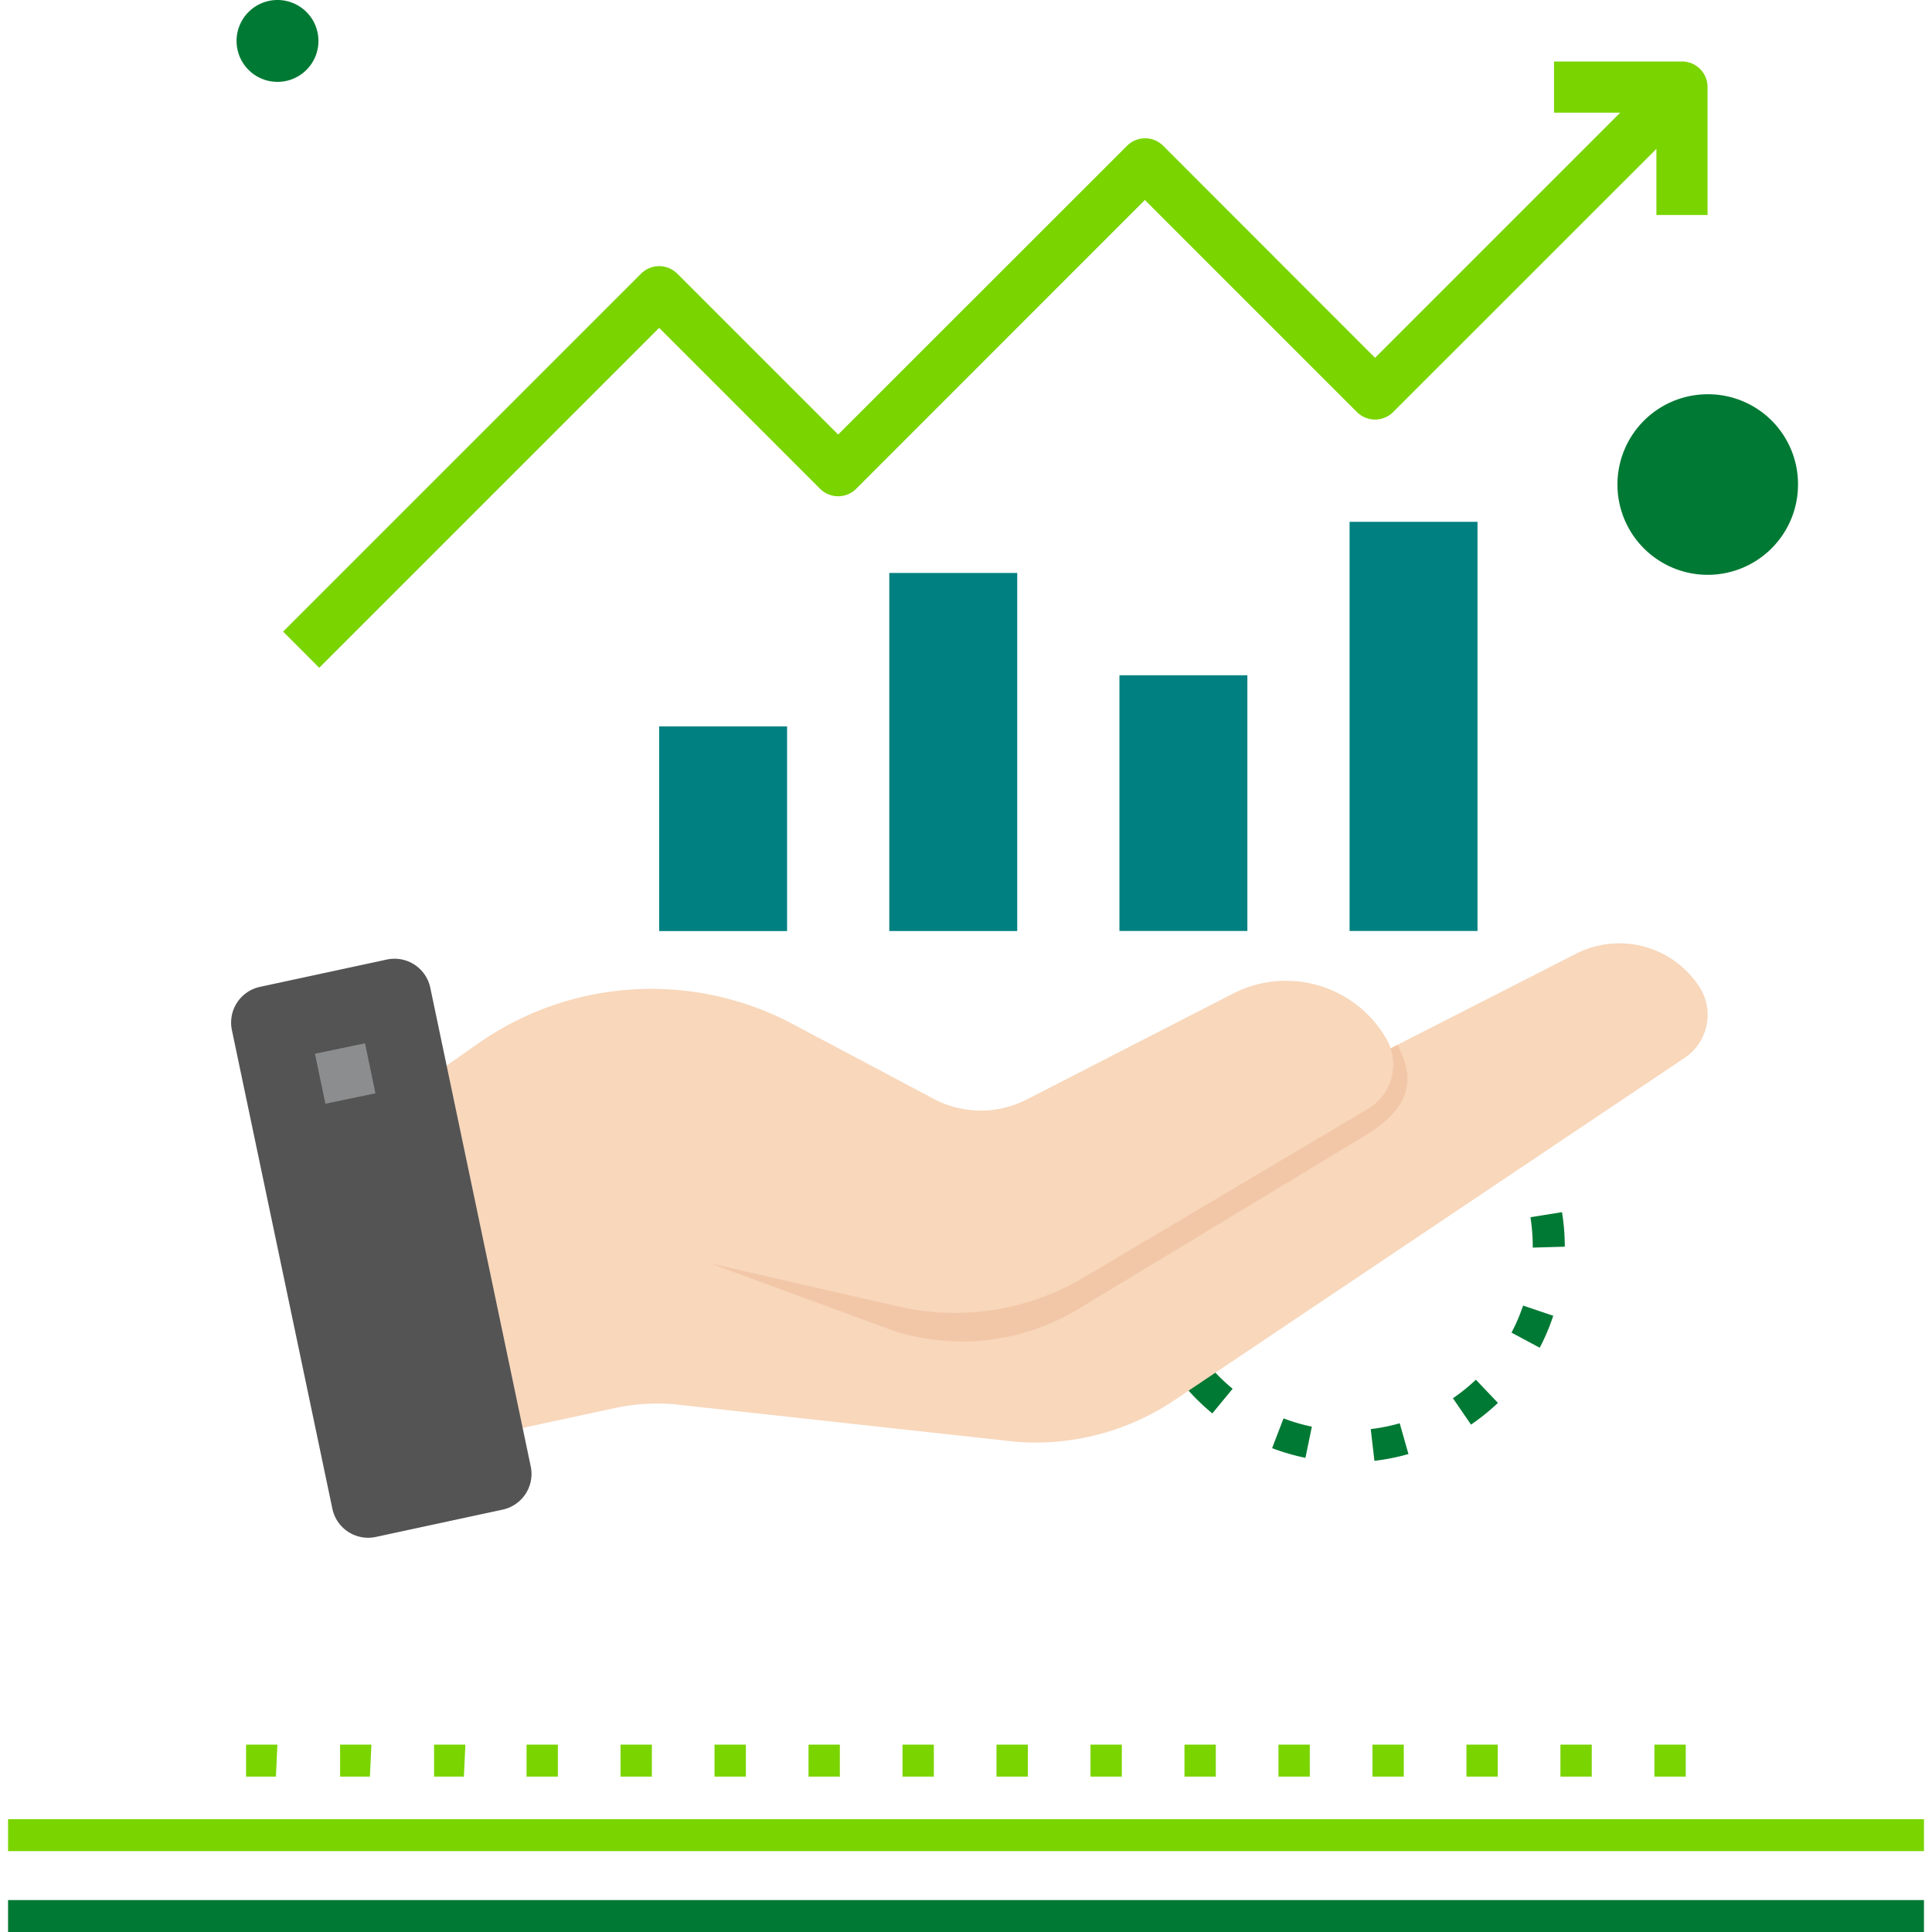 <svg xmlns="http://www.w3.org/2000/svg" xmlns:xlink="http://www.w3.org/1999/xlink" width="74" height="74" viewBox="0 0 74 74">
  <defs>
    <clipPath id="clip-path">
      <rect id="cyu-card-mapa-del-sitio-epm-" width="74" height="74" transform="translate(-18727 18005)" fill="#fff"/>
    </clipPath>
  </defs>
  <g id="mapa-de-sitio-inversionistas" transform="translate(18727 -18005)" clip-path="url(#clip-path)">
    <g id="mapa-inversionistas" transform="translate(-18726.691 18005)">
      <path id="Trazado_418" data-name="Trazado 418" d="M35.762,45.126,35.62,43.91a7.024,7.024,0,0,0,1.11-.222l.335,1.178A8.226,8.226,0,0,1,35.762,45.126Zm-2.643-.114a8.32,8.32,0,0,1-1.276-.372L32.28,43.5a6.989,6.989,0,0,0,1.085.317Zm6.341-1.274-.691-1.009a7.171,7.171,0,0,0,.879-.71l.844.888a8.324,8.324,0,0,1-1.03.831Zm-9.907-.428a8.318,8.318,0,0,1-.954-.922l.916-.81a7.091,7.091,0,0,0,.816.787Zm12.538-2.517-1.079-.577a7.007,7.007,0,0,0,.444-1.037l1.155.391a8.169,8.169,0,0,1-.517,1.223Zm-14.9-.646a8.252,8.252,0,0,1-.418-1.261l1.188-.29a6.929,6.929,0,0,0,.356,1.074Zm14.635-3.188v-.035a7.274,7.274,0,0,0-.088-1.128l1.208-.194a8.344,8.344,0,0,1,.107,1.322Zm-14.042-.612-1.219-.1a8.391,8.391,0,0,1,.214-1.31l1.188.294a6.99,6.99,0,0,0-.184,1.116Zm13.238-2.685a6.964,6.964,0,0,0-.6-.956l.977-.736a8.376,8.376,0,0,1,.71,1.125Zm-12.167-.5L27.825,32.5a8.172,8.172,0,0,1,.8-1.06l.914.813a7.061,7.061,0,0,0-.681.9ZM38.8,31.141a7.114,7.114,0,0,0-.977-.565l.524-1.1a8.293,8.293,0,0,1,1.15.665Zm-7.507-.31-.612-1.058a8.4,8.4,0,0,1,1.2-.569l.434,1.143a7.038,7.038,0,0,0-1.025.485Zm4.363-.888a6.94,6.94,0,0,0-1.13-.046l-.054-1.223a8.126,8.126,0,0,1,1.332.054Z" transform="translate(16.573 10.827)" fill="#007934"/>
      <path id="Trazado_423" data-name="Trazado 423" d="M10.534,8.22A1.568,1.568,0,1,1,8.966,6.651h0A1.568,1.568,0,0,1,10.534,8.22Z" transform="translate(1.354 -6.651)" fill="#007934"/>
      <path id="Trazado_424" data-name="Trazado 424" d="M43.8,18.528a3.458,3.458,0,1,1-3.458-3.458h0A3.444,3.444,0,0,1,43.8,18.528Z" transform="translate(24.759 0.031)" fill="#007934"/>
      <g id="Grupo_17914" data-name="Grupo 17914" transform="translate(24.938 19.987)">
        <path id="Trazado_28049" data-name="Trazado 28049" d="M16.42,22.161h4.9V30h-4.9Z" transform="translate(-16.42 -14.325)" fill="#008081"/>
        <path id="Trazado_28050" data-name="Trazado 28050" d="M21.334,18.885h4.9V32.6h-4.9Z" transform="translate(-12.519 -16.926)" fill="#008081"/>
        <path id="Trazado_28051" data-name="Trazado 28051" d="M26.248,21.069h4.9v9.794h-4.9Z" transform="translate(-8.618 -15.192)" fill="#008081"/>
        <path id="Trazado_28052" data-name="Trazado 28052" d="M31.162,17.793h4.9V33.464h-4.9Z" transform="translate(-4.717 -17.793)" fill="#008081"/>
      </g>
      <path id="Trazado_28053" data-name="Trazado 28053" d="M61.972,7.965h-4.9V9.924h2.533l-9.389,9.389L42.1,11.192a.979.979,0,0,0-1.384,0L29.651,22.252l-6.163-6.163a.98.98,0,0,0-1.385,0L8.391,29.8l1.384,1.385,13.02-13.02,6.163,6.164a.98.98,0,0,0,1.385,0L41.4,13.268l8.123,8.123a.98.98,0,0,0,1.385,0L60.992,11.31v2.533h1.959v-4.9a.98.98,0,0,0-.98-.98Z" transform="translate(2.143 -5.608)" fill="#7ad400"/>
      <path id="Trazado_28054" data-name="Trazado 28054" d="M60.2,28.45a3.654,3.654,0,0,0-4.719-1.258l-7.1,3.624a1.937,1.937,0,0,0-.166-.37,4.437,4.437,0,0,0-5.868-1.728l-7.9,4.055a3.859,3.859,0,0,1-3.572-.024l-5.387-2.861a11.567,11.567,0,0,0-12.061.743l-1.971,1.384,1.273,3.363,1.606,10.149,4.357-.938a7.667,7.667,0,0,1,2.615-.1l12.234,1.342A9.5,9.5,0,0,0,40.1,44.292L59.664,31.166a1.978,1.978,0,0,0,.535-2.719Z" transform="translate(4.574 9.338)" fill="#f8d7bb"/>
      <path id="Trazado_28055" data-name="Trazado 28055" d="M42.54,32.47c2.41-1.422,1.606-2.822,1.3-3.511l-.272.139a1.971,1.971,0,0,1-.857,2.312l-10.9,6.465a9.639,9.639,0,0,1-7.065,1.114l-7.236-1.656,7.075,2.6a8.634,8.634,0,0,0,7.052-.869Z" transform="translate(9.384 11.058)" fill="#f2c7a7"/>
      <path id="Trazado_28056" data-name="Trazado 28056" d="M17.688,48.221,12.82,49.269a1.4,1.4,0,0,1-1.66-1.079L7.311,29.854A1.4,1.4,0,0,1,8.382,28.2l4.868-1.048a1.4,1.4,0,0,1,1.66,1.079L18.758,46.57a1.4,1.4,0,0,1-1.07,1.651Z" transform="translate(1.262 9.6)" fill="#545454"/>
      <path id="Trazado_28057" data-name="Trazado 28057" d="M9.071,29.329l1.918-.4.4,1.915-1.918.4Z" transform="translate(2.683 11.032)" fill="#8c8d8e"/>
      <g id="Grupo_17915" data-name="Grupo 17915" transform="translate(0 66.826)">
        <rect id="Rectángulo_286" data-name="Rectángulo 286" width="73.383" height="1.223" transform="translate(0 5.951)" fill="#007934"/>
        <rect id="Rectángulo_287" data-name="Rectángulo 287" width="73.383" height="1.223" transform="translate(0 2.853)" fill="#7ad400"/>
        <g id="Grupo_498" data-name="Grupo 498" transform="translate(9.12)">
          <path id="Trazado_415" data-name="Trazado 415" d="M62.742,45.126h-1.2V43.9h1.2Zm-3.6,0h-1.2V43.9h1.2Zm-3.6,0h-1.2V43.9h1.2Zm-3.6,0h-1.2V43.9h1.2Zm-3.6,0h-1.2V43.9h1.2Zm-3.6,0h-1.2V43.9h1.2Zm-3.6,0h-1.2V43.9h1.2Zm-3.6,0h-1.2V43.9h1.2Zm-3.6,0h-1.2V43.9h1.2Zm-3.6,0h-1.2V43.9h1.2Zm-3.6,0h-1.2V43.9h1.2Zm-3.6,0h-1.2V43.9h1.2Zm-3.6,0h-1.2V43.9h1.2Zm-3.6,0H14.8V43.9h1.2Zm-3.6,0H11.2V43.9h1.2Zm-3.6,0H7.6V43.9H8.8Z" transform="translate(-7.603 -43.903)" fill="#7ad400"/>
        </g>
      </g>
    </g>
  </g>
</svg>
